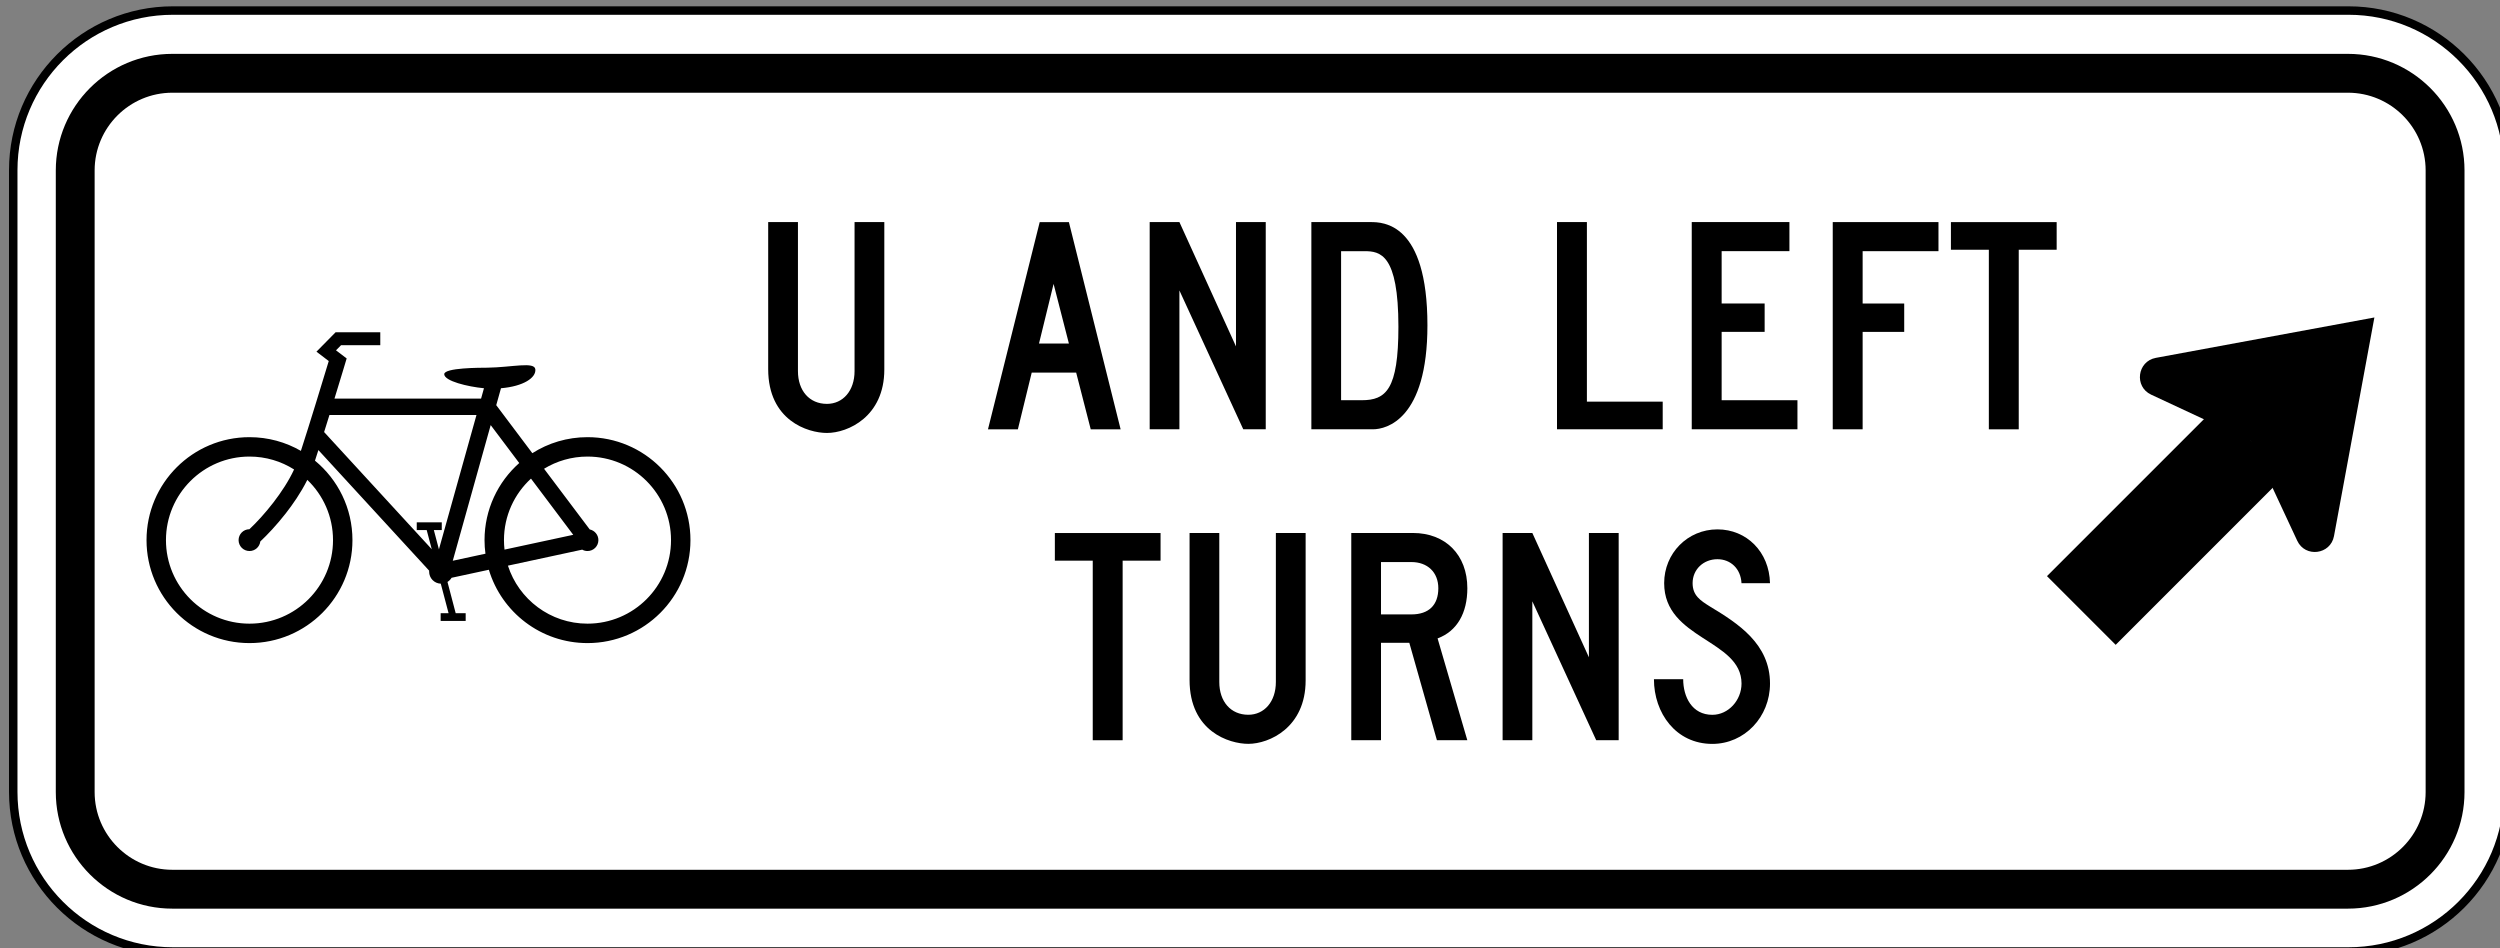 <?xml version="1.0" encoding="UTF-8" standalone="no"?>
<!-- Created with Inkscape (http://www.inkscape.org/) -->

<svg
   width="26.083mm"
   height="9.892mm"
   viewBox="0 0 26.083 9.892"
   version="1.1"
   id="svg1"
   inkscape:version="1.3 (0e150ed, 2023-07-21)"
   sodipodi:docname="MUTCD_R9-25.svg"
   xmlns:inkscape="http://www.inkscape.org/namespaces/inkscape"
   xmlns:sodipodi="http://sodipodi.sourceforge.net/DTD/sodipodi-0.dtd"
   xmlns="http://www.w3.org/2000/svg"
   xmlns:svg="http://www.w3.org/2000/svg">
  <rect x="0" y="0" width="26.083" height="9.892" fill="#808080" stroke="none"/>
  <sodipodi:namedview
     id="namedview1"
     pagecolor="#ffffff"
     bordercolor="#666666"
     borderopacity="1.0"
     inkscape:showpageshadow="2"
     inkscape:pageopacity="0.0"
     inkscape:pagecheckerboard="0"
     inkscape:deskcolor="#d1d1d1"
     inkscape:document-units="mm"
     inkscape:zoom="1"
     inkscape:cx="48"
     inkscape:cy="19"
     inkscape:window-width="1440"
     inkscape:window-height="431"
     inkscape:window-x="0"
     inkscape:window-y="23"
     inkscape:window-maximized="0"
     inkscape:current-layer="layer1" />
  <defs
     id="defs1">
    <clipPath
       clipPathUnits="userSpaceOnUse"
       id="clipPath87">
      <path
         d="M 92.917,175.072 H 546.082 V 743.001 H 92.917 Z"
         transform="translate(-163.35,-645.425)"
         id="path87" />
    </clipPath>
  </defs>
  <g
     inkscape:label="Layer 1"
     inkscape:groupmode="layer"
     id="layer1"
     transform="translate(-91.281,-143.669)">
    <g
       id="g85"
       transform="matrix(0.265,0,0,0.265,35.362,101.809)">
      <path
         id="path86"
         d="m 0,0 c -2.6,0 -4.714,2.115 -4.714,4.715 v 18.361 c 0,2.6 2.114,4.716 4.714,4.716 h 64.258 c 2.599,0 4.715,-2.116 4.715,-4.716 V 4.715 C 68.973,2.115 66.857,0 64.258,0 Z"
         style="fill:#ffffff;fill-opacity:1;fill-rule:nonzero;stroke:none"
         transform="matrix(1.333,0,0,-1.333,217.799,195.433)"
         clip-path="url(#clipPath87)" />
    </g>
    <g
       id="g87"
       transform="matrix(0.265,0,0,0.265,35.362,101.809)">
      <path
         id="path88"
         d="m 0,0 h -64.257 c -2.669,0 -4.84,-2.171 -4.84,-4.84 v -18.361 c 0,-2.669 2.171,-4.84 4.84,-4.84 H 0 c 2.669,0 4.84,2.171 4.84,4.84 V -4.84 C 4.84,-2.171 2.669,0 0,0 m 0,-0.25 c 2.535,0 4.59,-2.055 4.59,-4.59 v -18.361 c 0,-2.535 -2.055,-4.59 -4.59,-4.59 h -64.257 c -2.535,0 -4.59,2.055 -4.59,4.59 V -4.84 c 0,2.535 2.055,4.59 4.59,4.59 z"
         style="fill:#000000;fill-opacity:1;fill-rule:nonzero;stroke:none"
         transform="matrix(1.333,0,0,-1.333,303.476,158.211)" />
    </g>
    <g
       id="g88"
       transform="matrix(0.265,0,0,0.265,35.362,101.809)">
      <path
         id="path89"
         d="m 0,0 c -1.898,0 -3.442,1.544 -3.442,3.443 v 18.361 c 0,1.898 1.544,3.442 3.442,3.442 h 64.257 c 1.898,0 3.443,-1.544 3.443,-3.442 V 3.443 C 67.7,1.544 66.155,0 64.257,0 Z"
         style="fill:#000000;fill-opacity:1;fill-rule:nonzero;stroke:none"
         transform="matrix(1.333,0,0,-1.333,217.8,193.736)" />
      <path
         id="path90"
         d="m 0,0 c -1.265,0 -2.295,1.03 -2.295,2.295 v 18.361 c 0,1.266 1.03,2.295 2.295,2.295 h 64.257 c 1.266,0 2.295,-1.029 2.295,-2.295 V 2.295 C 66.552,1.03 65.523,0 64.257,0 Z"
         style="fill:#ffffff;fill-opacity:1;fill-rule:nonzero;stroke:none"
         transform="matrix(1.333,0,0,-1.333,217.8,192.206)" />
      <path
         id="path91"
         d="m 0,0 c -1.1,0 -2.031,0.72 -2.35,1.713 l 2.194,0.473 C -0.11,2.16 -0.057,2.145 0,2.145 c 0.178,0 0.322,0.144 0.322,0.322 0,0.155 -0.11,0.285 -0.256,0.316 L -1.283,4.575 C -0.909,4.803 -0.47,4.935 0,4.935 1.363,4.935 2.467,3.83 2.467,2.467 2.467,1.105 1.363,0 0,0 m -2.467,2.467 c 0,0.719 0.307,1.366 0.798,1.817 l 1.248,-1.66 -2.03,-0.437 c -0.01,0.092 -0.016,0.185 -0.016,0.28 M -3.014,2.066 -3.979,1.858 -2.859,5.865 -2.016,4.744 C -2.644,4.187 -3.041,3.373 -3.041,2.467 c 0,-0.136 0.009,-0.27 0.027,-0.401 m -1.374,0.129 -0.15,0.569 h 0.234 V 2.993 H -5.043 V 2.764 h 0.294 L -4.6,2.199 -7.779,5.659 c 0.052,0.165 0.104,0.334 0.157,0.503 h 4.343 z M -7.516,2.467 C -7.516,1.105 -8.62,0 -9.983,0 c -1.362,0 -2.467,1.105 -2.467,2.467 0,1.363 1.105,2.468 2.467,2.468 0.485,0 0.936,-0.14 1.317,-0.381 -0.303,-0.658 -0.894,-1.366 -1.319,-1.765 -0.177,-0.001 -0.32,-0.145 -0.32,-0.322 0,-0.178 0.144,-0.322 0.322,-0.322 0.165,0 0.3,0.123 0.32,0.283 0.208,0.195 0.48,0.482 0.749,0.826 0.2,0.256 0.449,0.61 0.639,0.993 0.468,-0.449 0.759,-1.08 0.759,-1.78 M 0,5.508 c -0.599,0 -1.158,-0.173 -1.629,-0.473 l -1.066,1.418 0.14,0.5 C -1.887,7.01 -1.517,7.264 -1.54,7.51 -1.562,7.748 -2.225,7.57 -2.962,7.56 -3.164,7.558 -4.237,7.562 -4.231,7.366 -4.224,7.164 -3.538,6.999 -3.058,6.953 L -3.143,6.647 h -4.33 c 0.092,0.301 0.176,0.579 0.242,0.794 0.055,0.185 0.097,0.323 0.118,0.392 l -0.315,0.24 0.149,0.151 H -6.12 V 8.607 H -7.439 L -8.005,8.033 -7.642,7.756 C -7.811,7.199 -8.208,5.891 -8.465,5.103 -8.911,5.361 -9.43,5.508 -9.983,5.508 c -1.679,0 -3.041,-1.361 -3.041,-3.041 0,-1.679 1.362,-3.041 3.041,-3.041 1.68,0 3.041,1.362 3.041,3.041 0,0.945 -0.431,1.79 -1.107,2.347 0.031,0.095 0.065,0.2 0.101,0.313 l 3.272,-3.562 c 0,-0.009 -10e-4,-0.019 -10e-4,-0.028 0,-0.193 0.153,-0.35 0.344,-0.356 l 0.23,-0.872 H -4.337 V 0.08 h 0.739 v 0.229 h -0.295 l -0.242,0.923 c 0.049,0.031 0.091,0.073 0.121,0.123 l 1.101,0.237 C -2.537,0.339 -1.375,-0.574 0,-0.574 c 1.679,0 3.041,1.362 3.041,3.041 0,1.68 -1.362,3.041 -3.041,3.041"
         style="fill:#000000;fill-opacity:1;fill-rule:nonzero;stroke:none"
         transform="matrix(1.333,0,0,-1.333,234.145,182.516)" />
    </g>
    <g
       id="g91"
       transform="matrix(0.265,0,0,0.265,35.362,101.809)">
      <path
         id="path92"
         d="M 0,0 H -0.883 V 5.304 H -2.002 V 6.12 H 1.12 V 5.304 H 0 Z"
         style="fill:#000000;fill-opacity:1;fill-rule:nonzero;stroke:none"
         transform="matrix(1.333,0,0,-1.333,255.214,187.106)" />
      <path
         id="path93"
         d="M 0,0 V 4.342 H 0.878 V -0.06 c 0,-0.576 0.337,-0.967 0.857,-0.967 0.471,0 0.814,0.386 0.814,0.967 V 4.342 H 3.428 V -0.013 C 3.428,-1.405 2.353,-1.886 1.735,-1.886 1.169,-1.886 0,-1.518 0,0"
         style="fill:#000000;fill-opacity:1;fill-rule:nonzero;stroke:none"
         transform="matrix(1.333,0,0,-1.333,257.849,184.734)" />
      <path
         id="path94"
         d="m 0,0 v -1.546 h 0.899 c 0.516,0 0.794,0.279 0.794,0.773 C 1.693,-0.3 1.371,0 0.9,0 Z M 0.836,-2.384 H 0 v -2.877 h -0.878 v 6.12 h 1.821 c 0.96,0 1.607,-0.644 1.607,-1.632 0,-0.73 -0.301,-1.267 -0.879,-1.482 L 2.549,-5.261 H 1.651 Z"
         style="fill:#000000;fill-opacity:1;fill-rule:nonzero;stroke:none"
         transform="matrix(1.333,0,0,-1.333,265.386,180.091)" />
      <path
         id="path95"
         d="m 0,0 v -4.101 h -0.878 v 6.12 H 0 L 1.671,-1.653 V 2.019 H 2.55 v -6.12 H 1.886 Z"
         style="fill:#000000;fill-opacity:1;fill-rule:nonzero;stroke:none"
         transform="matrix(1.333,0,0,-1.333,271.344,181.637)" />
      <path
         id="path96"
         d="m 0,0 c 0.474,0 0.862,0.43 0.862,0.924 -0.001,1.304 -2.285,1.301 -2.285,2.965 0,0.88 0.69,1.588 1.574,1.588 0.862,0 1.531,-0.665 1.552,-1.589 H 0.861 C 0.84,4.317 0.538,4.596 0.15,4.596 c -0.41,0 -0.733,-0.3 -0.733,-0.707 0,-0.367 0.23,-0.513 0.516,-0.692 0.827,-0.499 1.77,-1.102 1.77,-2.274 0,-0.99 -0.755,-1.782 -1.704,-1.782 -1.077,0 -1.724,0.912 -1.724,1.912 h 0.864 C -0.861,0.532 -0.603,0 0,0"
         style="fill:#000000;fill-opacity:1;fill-rule:nonzero;stroke:none"
         transform="matrix(1.333,0,0,-1.333,278.431,186.105)" />
      <path
         id="path97"
         d="m 0,0 -5.012,-5.012 2.029,-2.029 5.011,5.012 z"
         style="fill:#000000;fill-opacity:1;fill-rule:nonzero;stroke:none"
         transform="matrix(1.333,0,0,-1.333,298.287,173.964)" />
    </g>
    <g
       id="g97"
       transform="matrix(0.265,0,0,0.265,35.362,101.809)">
      <path
         id="path98"
         d="M 0,0 1.193,6.456 -5.262,5.263 C -5.812,5.161 -5.908,4.412 -5.4,4.176 l 2.942,-1.372 1.372,-2.942 C -0.85,-0.646 -0.102,-0.55 0,0"
         style="fill:#000000;fill-opacity:1;fill-rule:nonzero;stroke:none"
         transform="matrix(1.333,0,0,-1.333,302.906,179.067)" />
    </g>
    <g
       id="g98"
       transform="matrix(0.265,0,0,0.265,35.362,101.809)">
      <path
         id="path99"
         d="M 0,0 V 4.342 H 0.879 V -0.06 c 0,-0.576 0.336,-0.967 0.857,-0.967 0.471,0 0.815,0.386 0.815,0.967 V 4.342 H 3.43 V -0.013 C 3.43,-1.405 2.354,-1.886 1.736,-1.886 1.17,-1.886 0,-1.518 0,0"
         style="fill:#000000;fill-opacity:1;fill-rule:nonzero;stroke:none"
         transform="matrix(1.333,0,0,-1.333,241.259,172.494)" />
      <path
         id="path100"
         d="M 0,0 H 0.883 L 0.431,1.761 Z m 1.098,-0.859 h -1.313 l -0.409,-1.675 h -0.883 l 1.528,6.12 h 0.862 l 1.528,-6.12 H 1.528 Z"
         style="fill:#000000;fill-opacity:1;fill-rule:nonzero;stroke:none"
         transform="matrix(1.333,0,0,-1.333,251.921,171.487)" />
      <path
         id="path101"
         d="m 0,0 v -4.101 h -0.878 v 6.12 H 0 L 1.671,-1.653 V 2.019 H 2.55 v -6.12 H 1.886 Z"
         style="fill:#000000;fill-opacity:1;fill-rule:nonzero;stroke:none"
         transform="matrix(1.333,0,0,-1.333,257.449,169.397)" />
      <path
         id="path102"
         d="m 0,0 h -0.686 v -4.402 h 0.61 c 0.716,0 1.083,0.313 1.083,2.169 C 1.007,-0.083 0.47,0 0,0 m -1.564,-5.261 v 6.12 h 1.746 c 0.373,0 1.682,-0.018 1.682,-3.049 0,-2.774 -1.209,-3.071 -1.609,-3.071 z"
         style="fill:#000000;fill-opacity:1;fill-rule:nonzero;stroke:none"
         transform="matrix(1.333,0,0,-1.333,264.729,167.851)" />
      <path
         id="path103"
         d="M 0,0 H 0.883 V -5.304 H 3.122 V -6.12 H 0 Z"
         style="fill:#000000;fill-opacity:1;fill-rule:nonzero;stroke:none"
         transform="matrix(1.333,0,0,-1.333,272.315,166.705)" />
      <path
         id="path104"
         d="M 0,0 H 2.885 V -0.859 H 0.883 v -1.546 h 1.27 V -3.243 H 0.883 V -5.262 H 3.122 V -6.12 H 0 Z"
         style="fill:#000000;fill-opacity:1;fill-rule:nonzero;stroke:none"
         transform="matrix(1.333,0,0,-1.333,277.62,166.705)" />
      <path
         id="path105"
         d="M 0,0 H 1.228 V -0.838 H 0 v -2.877 h -0.883 v 6.12 H 2.24 V 1.546 H 0 Z"
         style="fill:#000000;fill-opacity:1;fill-rule:nonzero;stroke:none"
         transform="matrix(1.333,0,0,-1.333,284.348,169.912)" />
      <path
         id="path106"
         d="m 0,0 h -0.883 v 5.304 h -1.12 V 6.12 H 1.12 V 5.304 H 0 Z"
         style="fill:#000000;fill-opacity:1;fill-rule:nonzero;stroke:none"
         transform="matrix(1.333,0,0,-1.333,290.494,174.865)" />
    </g>
  </g>
</svg>
